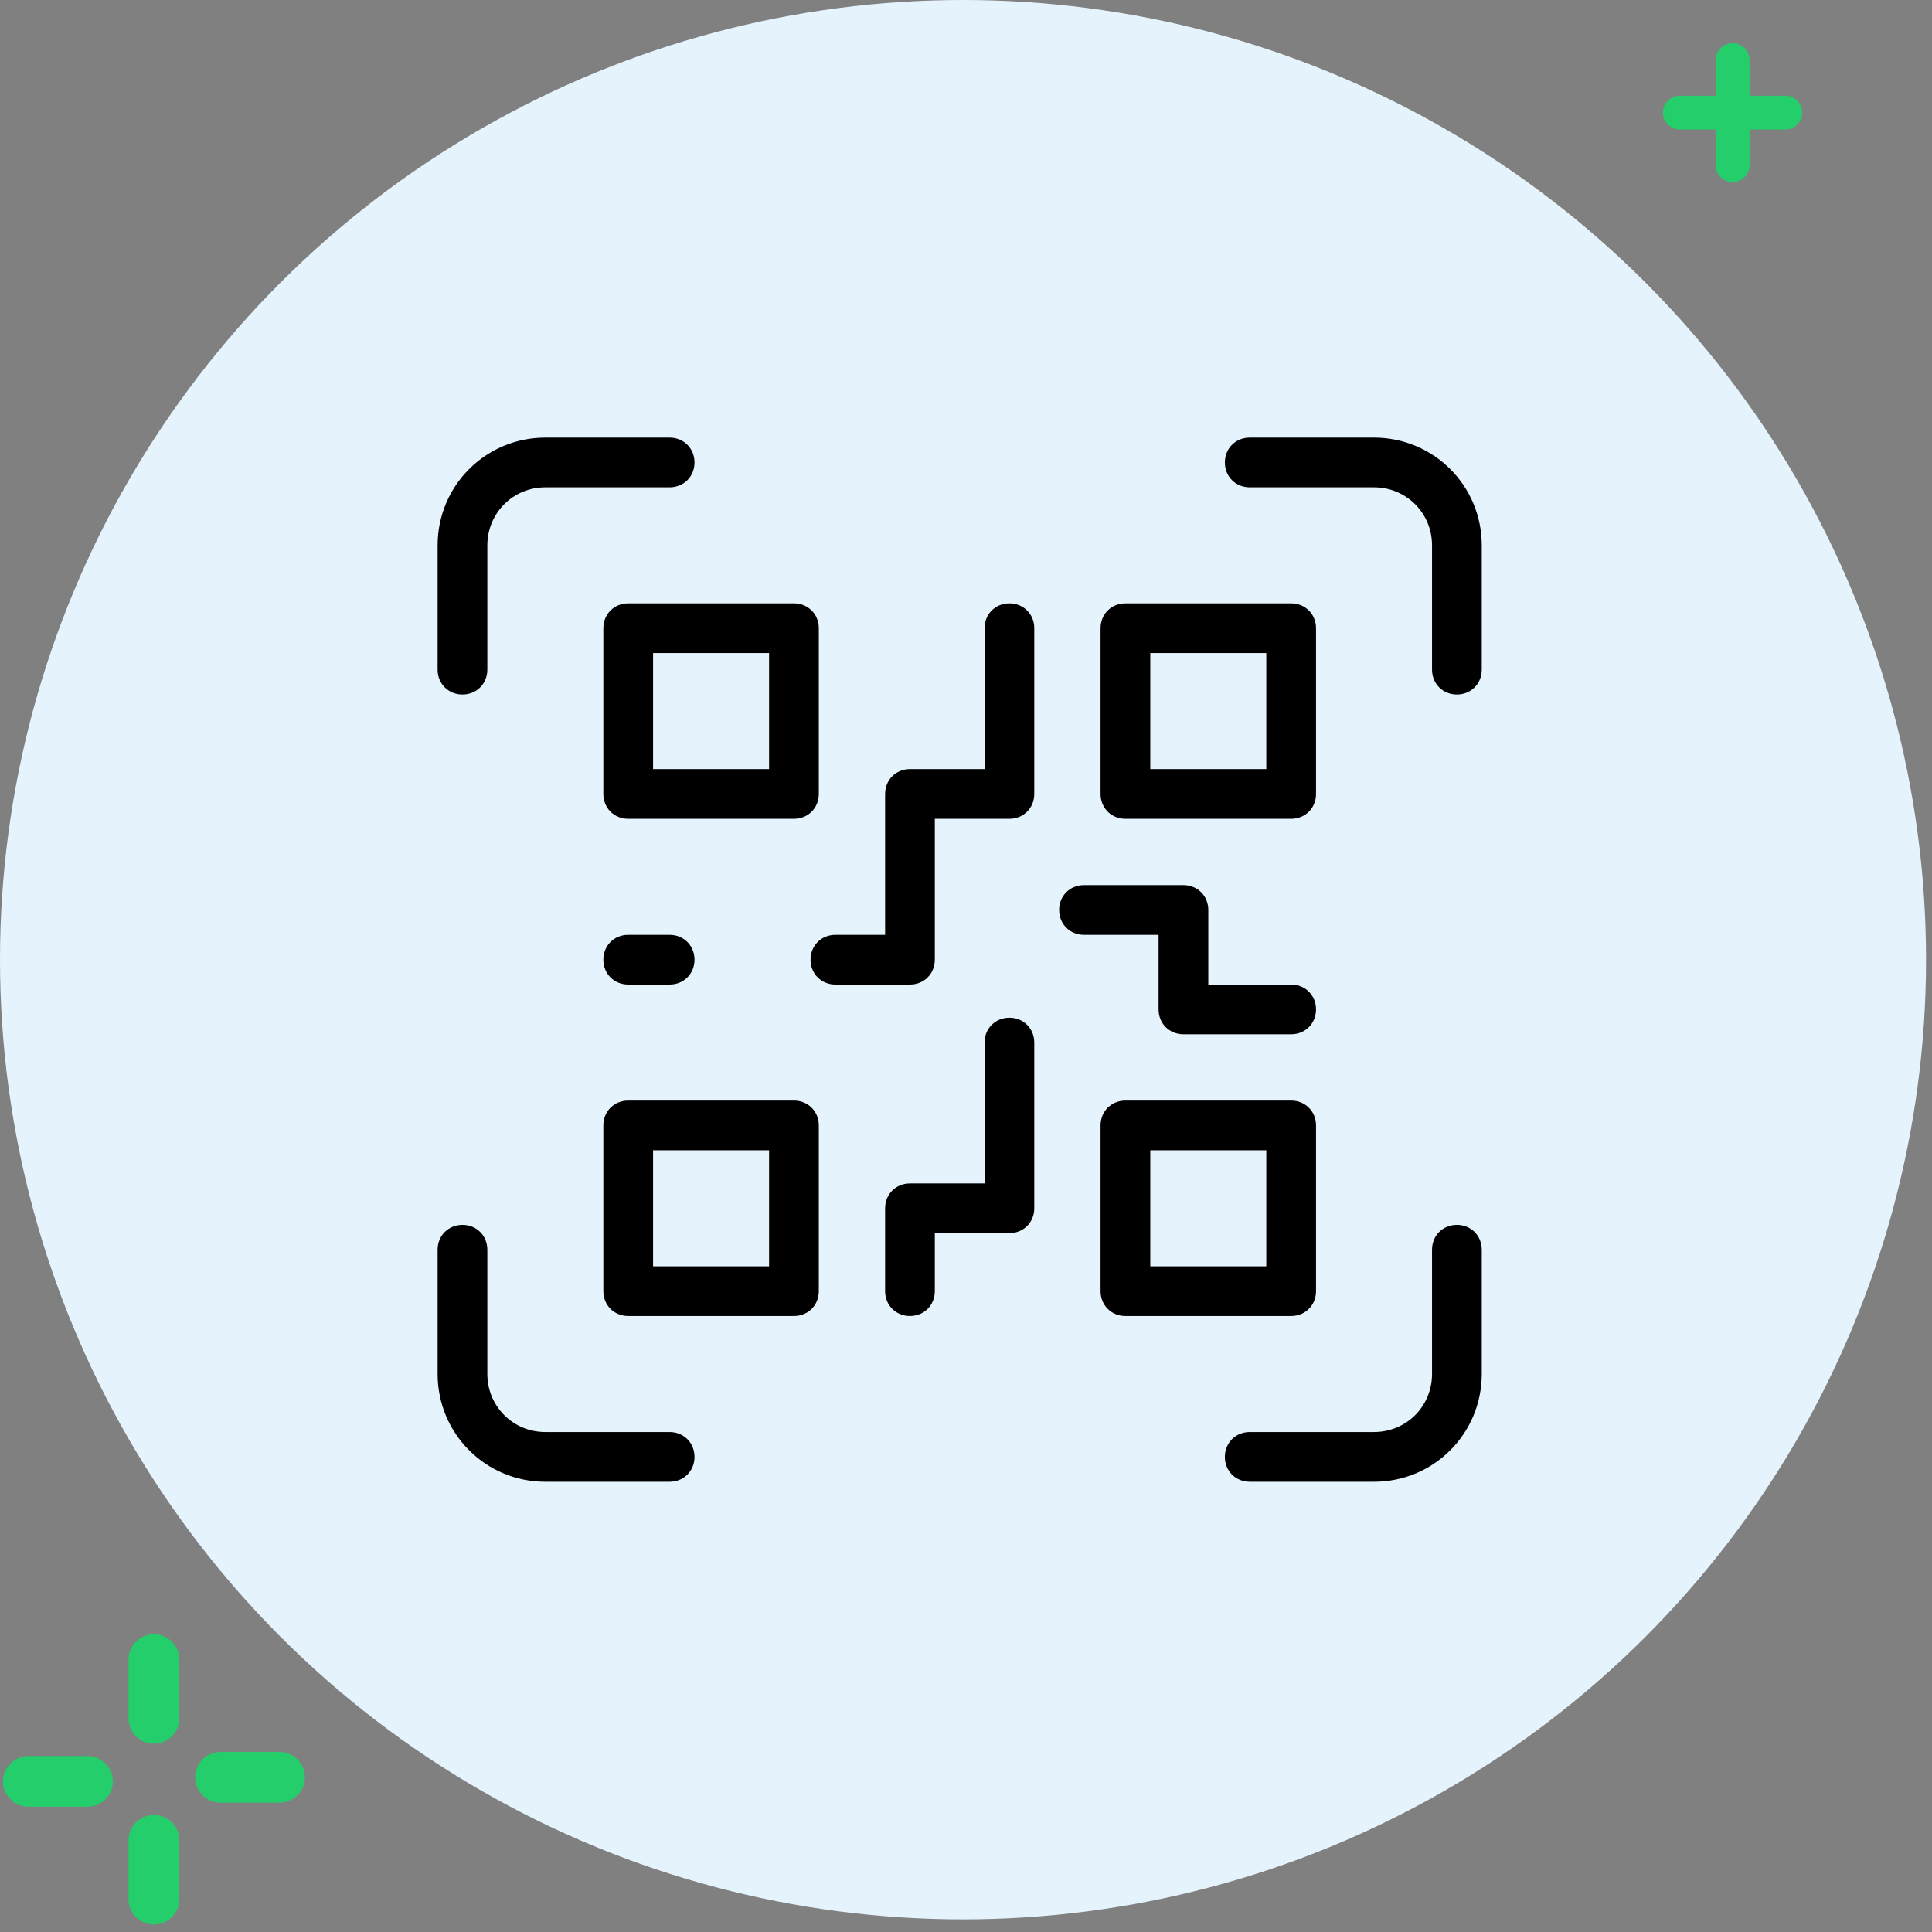<svg xmlns="http://www.w3.org/2000/svg" width="153" height="153" viewBox="0 0 153 153" fill="none"><rect x="0" y="0" width="153" height="153" fill="#808080" stroke="none"/><path d="M141.386 7.581H138.553V4.757C138.553 4.018 137.952 3.419 137.211 3.419C136.469 3.419 135.867 4.018 135.867 4.757V7.581H133.034C132.293 7.581 131.691 8.18 131.691 8.919C131.691 9.658 132.293 10.257 133.034 10.257H135.867V13.081C135.867 13.82 136.468 14.419 137.211 14.419C137.952 14.419 138.553 13.82 138.553 13.081V10.257H141.386C142.127 10.257 142.73 9.658 142.73 8.919C142.73 8.18 142.127 7.581 141.386 7.581Z" fill="#23CE6B"></path><path d="M12.191 143.735C11.079 143.735 10.177 144.633 10.177 145.742V150.399C10.177 151.507 11.079 152.406 12.191 152.406C13.303 152.406 14.205 151.507 14.205 150.399V145.742C14.205 144.633 13.303 143.735 12.191 143.735Z" fill="#23CE6B"></path><path d="M6.922 139.065H2.25C1.138 139.065 0.236 139.964 0.236 141.072C0.236 142.181 1.138 143.079 2.25 143.079H6.922C8.034 143.079 8.936 142.181 8.936 141.072C8.936 139.964 8.032 139.065 6.922 139.065Z" fill="#23CE6B"></path><path d="M12.191 129.419C11.079 129.419 10.177 130.318 10.177 131.426V136.079C10.177 137.188 11.079 138.087 12.191 138.087C13.303 138.087 14.205 137.188 14.205 136.079V131.426C14.205 130.318 13.303 129.419 12.191 129.419Z" fill="#23CE6B"></path><path d="M22.135 138.744H17.464C16.351 138.744 15.45 139.642 15.45 140.751C15.45 141.859 16.351 142.758 17.464 142.758H22.135C23.247 142.758 24.149 141.859 24.149 140.751C24.149 139.642 23.247 138.744 22.135 138.744Z" fill="#23CE6B"></path><ellipse cx="76.264" cy="76" rx="76.264" ry="76" fill="#E5F3FC"></ellipse><g clip-path="url(#clip0_2689_371)"><path d="M117.344 43.188C117.344 38.462 113.538 34.656 108.812 34.656H98.969C97.853 34.656 97 35.509 97 36.625C97 37.741 97.853 38.594 98.969 38.594H108.812C111.372 38.594 113.406 40.628 113.406 43.188V53.031C113.406 54.147 114.259 55 115.375 55C116.491 55 117.344 54.147 117.344 53.031V43.188Z" fill="black"></path><path d="M36.625 55C37.741 55 38.594 54.147 38.594 53.031V43.188C38.594 40.628 40.628 38.594 43.188 38.594H53.031C54.147 38.594 55 37.741 55 36.625C55 35.509 54.147 34.656 53.031 34.656H43.188C38.462 34.656 34.656 38.462 34.656 43.188V53.031C34.656 54.147 35.509 55 36.625 55Z" fill="black"></path><path d="M43.188 117.344H53.031C54.147 117.344 55 116.491 55 115.375C55 114.259 54.147 113.406 53.031 113.406H43.188C40.628 113.406 38.594 111.372 38.594 108.812V98.969C38.594 97.853 37.741 97 36.625 97C35.509 97 34.656 97.853 34.656 98.969V108.812C34.656 113.538 38.462 117.344 43.188 117.344Z" fill="black"></path><path d="M117.344 108.812V98.969C117.344 97.853 116.491 97 115.375 97C114.259 97 113.406 97.853 113.406 98.969V108.812C113.406 111.372 111.372 113.406 108.812 113.406H98.969C97.853 113.406 97 114.259 97 115.375C97 116.491 97.853 117.344 98.969 117.344H108.812C113.538 117.344 117.344 113.538 117.344 108.812Z" fill="black"></path><path d="M102.25 87.156H89.125C88.009 87.156 87.156 88.009 87.156 89.125V102.25C87.156 103.366 88.009 104.219 89.125 104.219H102.25C103.366 104.219 104.219 103.366 104.219 102.25V89.125C104.219 88.009 103.366 87.156 102.25 87.156ZM100.281 100.281H91.094V91.094H100.281V100.281Z" fill="black"></path><path d="M72.062 104.219C73.178 104.219 74.031 103.366 74.031 102.25V97.656H79.938C81.053 97.656 81.906 96.803 81.906 95.688V82.562C81.906 81.447 81.053 80.594 79.938 80.594C78.822 80.594 77.969 81.447 77.969 82.562V93.719H72.062C70.947 93.719 70.094 94.572 70.094 95.688V102.25C70.094 103.366 70.947 104.219 72.062 104.219Z" fill="black"></path><path d="M102.25 64.844C103.366 64.844 104.219 63.991 104.219 62.875V49.75C104.219 48.634 103.366 47.781 102.25 47.781H89.125C88.009 47.781 87.156 48.634 87.156 49.75V62.875C87.156 63.991 88.009 64.844 89.125 64.844H102.25ZM91.094 51.719H100.281V60.906H91.094V51.719Z" fill="black"></path><path d="M49.75 64.844H62.875C63.991 64.844 64.844 63.991 64.844 62.875V49.75C64.844 48.634 63.991 47.781 62.875 47.781H49.75C48.634 47.781 47.781 48.634 47.781 49.75V62.875C47.781 63.991 48.634 64.844 49.75 64.844ZM51.719 51.719H60.906V60.906H51.719V51.719Z" fill="black"></path><path d="M49.75 77.969H53.031C54.147 77.969 55 77.116 55 76C55 74.884 54.147 74.031 53.031 74.031H49.75C48.634 74.031 47.781 74.884 47.781 76C47.781 77.116 48.634 77.969 49.75 77.969Z" fill="black"></path><path d="M72.062 77.969C73.178 77.969 74.031 77.116 74.031 76V64.844H79.938C81.053 64.844 81.906 63.991 81.906 62.875V49.75C81.906 48.634 81.053 47.781 79.938 47.781C78.822 47.781 77.969 48.634 77.969 49.75V60.906H72.062C70.947 60.906 70.094 61.759 70.094 62.875V74.031H66.156C65.041 74.031 64.188 74.884 64.188 76C64.188 77.116 65.041 77.969 66.156 77.969H72.062Z" fill="black"></path><path d="M83.875 72.062C83.875 73.178 84.728 74.031 85.844 74.031H91.75V79.938C91.75 81.053 92.603 81.906 93.719 81.906H102.25C103.366 81.906 104.219 81.053 104.219 79.938C104.219 78.822 103.366 77.969 102.25 77.969H95.688V72.062C95.688 70.947 94.834 70.094 93.719 70.094H85.844C84.728 70.094 83.875 70.947 83.875 72.062Z" fill="black"></path><path d="M64.844 102.25V89.125C64.844 88.009 63.991 87.156 62.875 87.156H49.75C48.634 87.156 47.781 88.009 47.781 89.125V102.25C47.781 103.366 48.634 104.219 49.75 104.219H62.875C63.991 104.219 64.844 103.366 64.844 102.25ZM60.906 100.281H51.719V91.094H60.906V100.281Z" fill="black"></path></g><defs><clipPath id="clip0_2689_371"><rect width="84" height="84" fill="white" transform="translate(34 34)"></rect></clipPath></defs></svg>